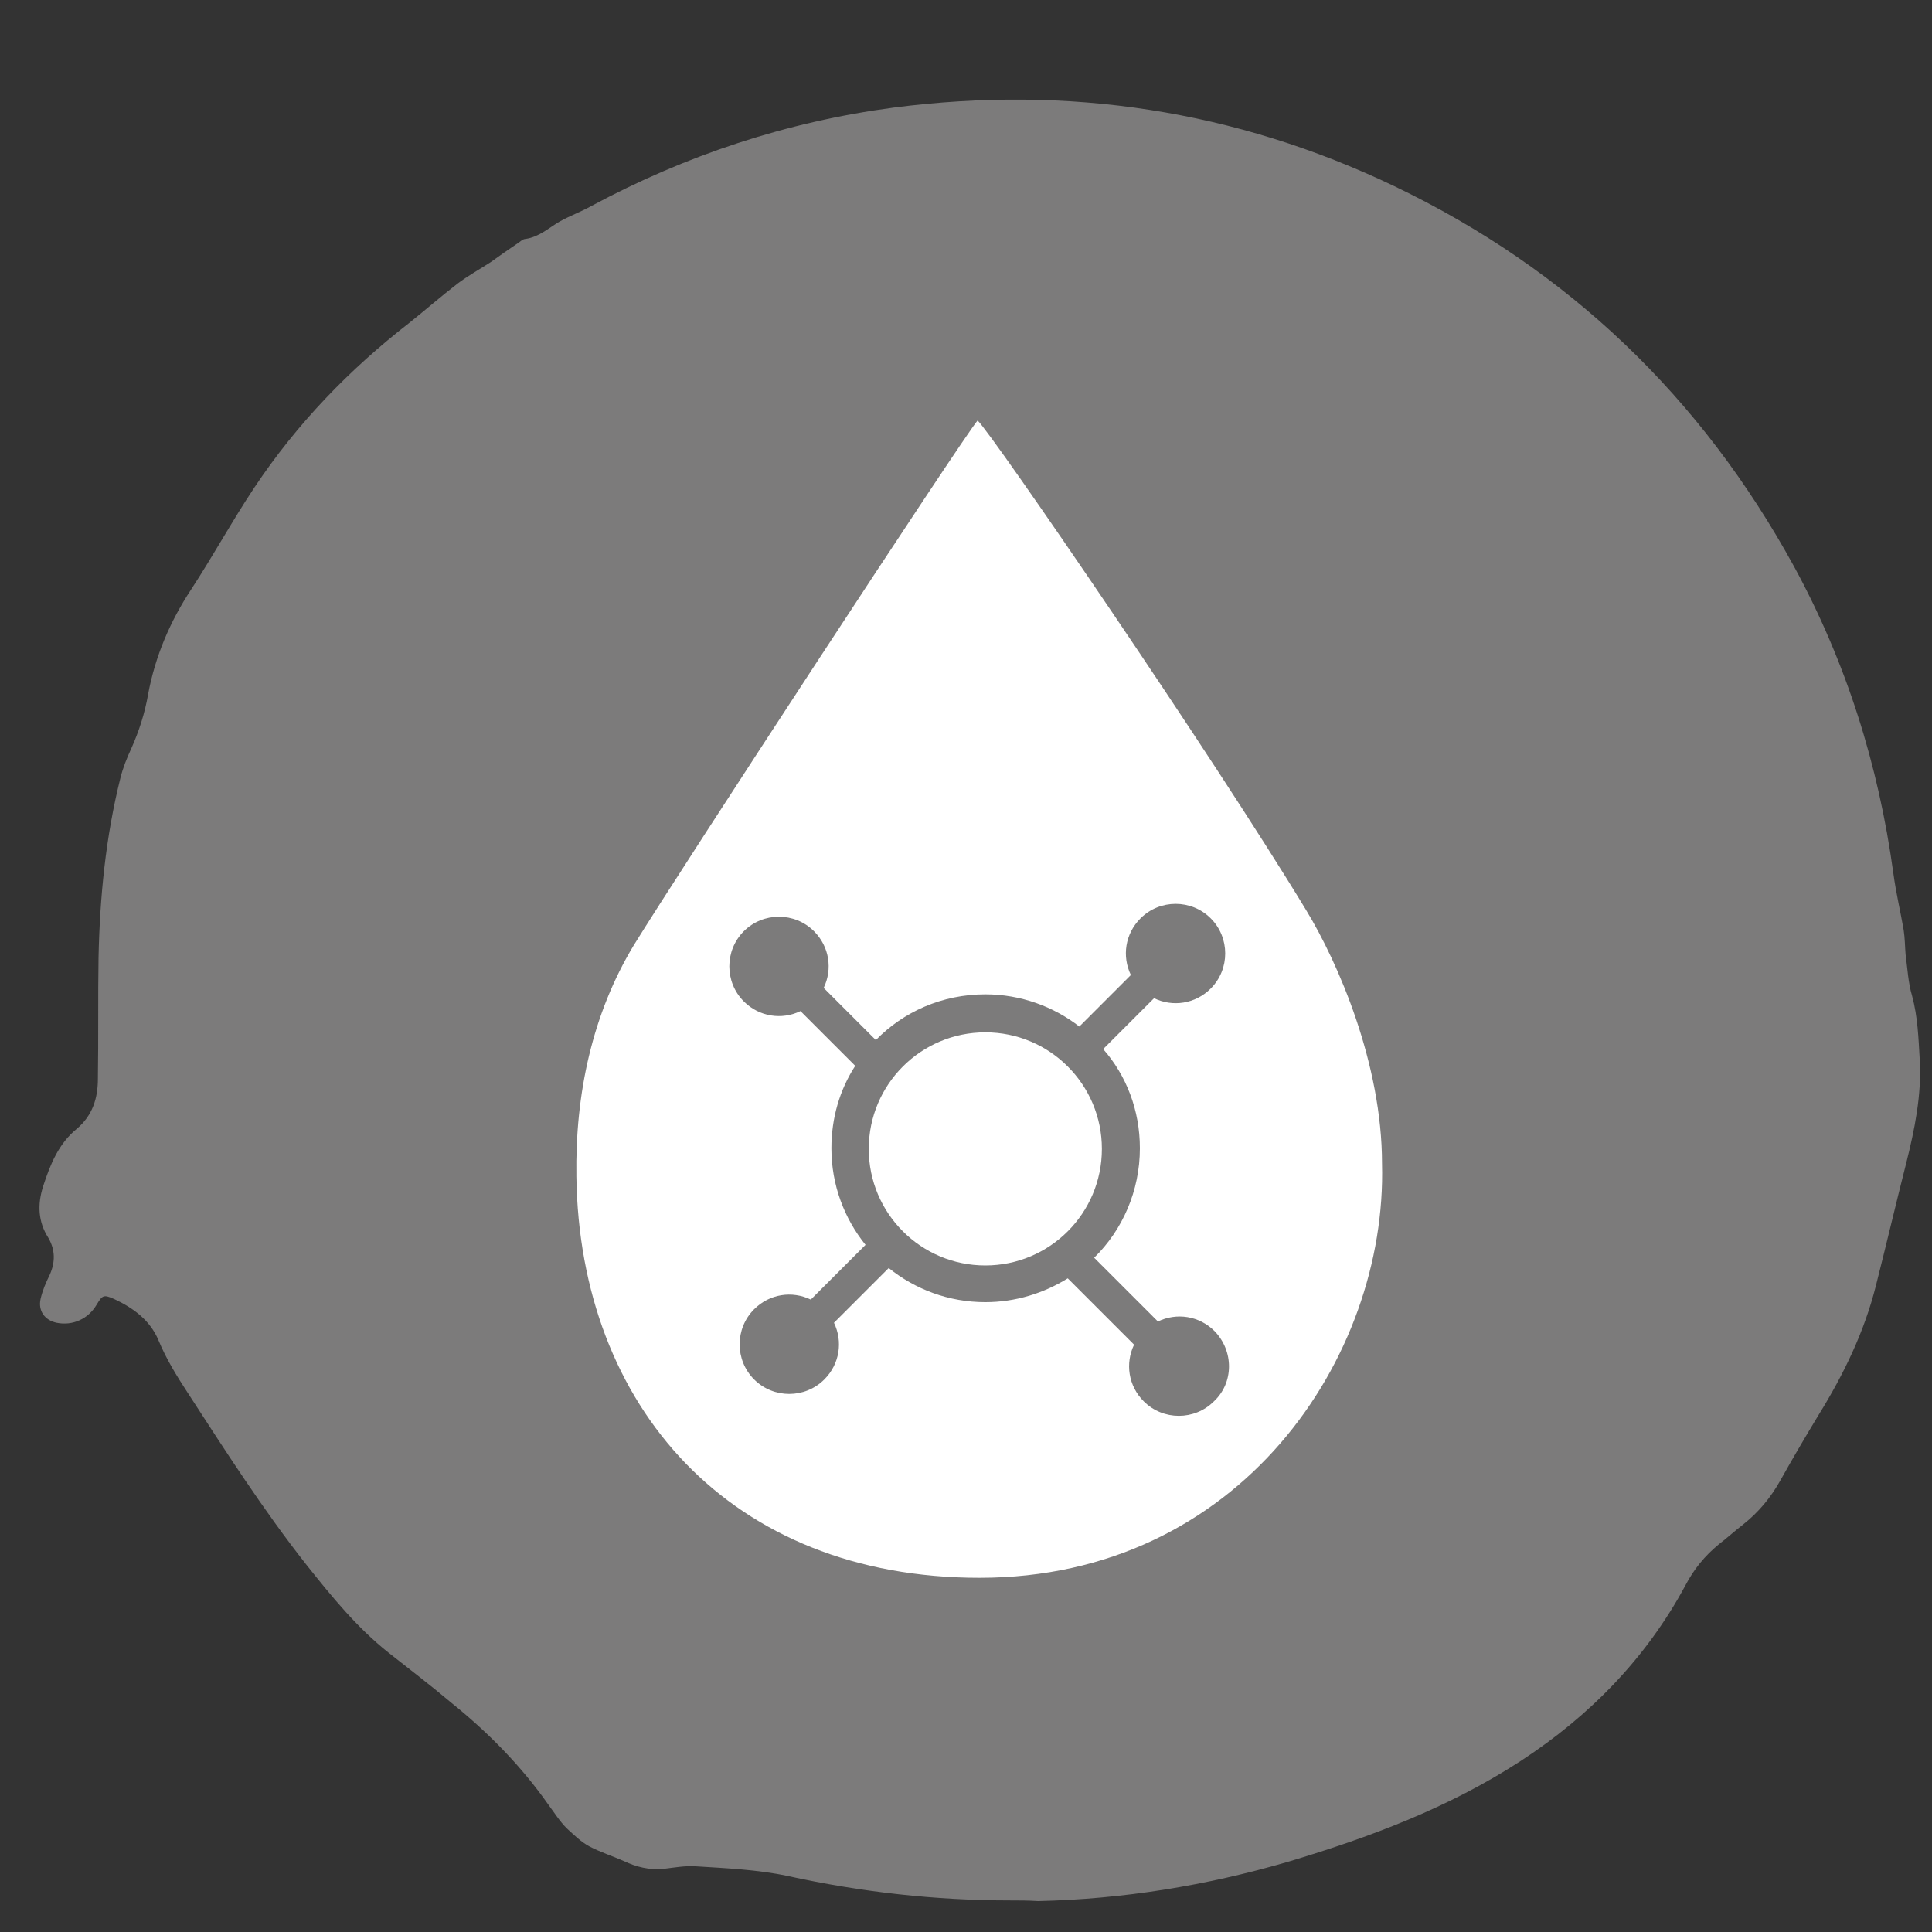<?xml version="1.0" encoding="utf-8"?>
<!-- Generator: Adobe Illustrator 19.2.1, SVG Export Plug-In . SVG Version: 6.00 Build 0)  -->
<svg version="1.1" id="Ebene_2" xmlns="http://www.w3.org/2000/svg" xmlns:xlink="http://www.w3.org/1999/xlink" x="0px" y="0px"
	 width="300px" height="300px" viewBox="0 0 300 300" style="enable-background:new 0 0 300 300;" xml:space="preserve">
<rect x="0" y="0" width="300" height="300" fill="#333333" stroke="none"/>
<style type="text/css">
	.st0{fill:#7C7B7B;}
	.st1{fill:#FFFFFF;}
</style>
<g>
	<path class="st0" d="M156.9,295.1c-11.7,0-23.2-1.3-34.6-3.8c-4.7-1-9.6-1.2-14.3-1.5c-1.7-0.1-3.3,0.2-5,0.4
		c-2.2,0.2-4.2-0.3-6.1-1.2c-1.8-0.8-3.7-1.4-5.4-2.3c-1.3-0.7-2.4-1.8-3.5-2.8c-1.1-1.1-1.9-2.4-2.8-3.6c-4.2-6-9.3-11.2-15-15.8
		c-3.2-2.7-6.6-5.3-9.9-7.9c-4.9-3.9-8.8-8.7-12.7-13.6c-6.7-8.5-12.6-17.7-18.5-26.8c-1.7-2.6-3.3-5.2-4.5-8.1
		c-1.3-3.1-3.9-5-6.9-6.4c-1.6-0.7-1.8-0.6-2.7,0.9c-1.3,2.2-3.7,3.3-6.2,2.8c-1.9-0.4-2.9-1.9-2.5-3.7c0.3-1.3,0.8-2.5,1.4-3.7
		c0.9-2,0.9-3.9-0.2-5.8c-1.6-2.5-1.7-5.2-0.8-8c1.1-3.4,2.4-6.6,5.2-8.9c2.5-2.1,3.3-4.8,3.3-7.8c0.1-6.3,0-12.6,0.1-18.8
		c0.2-9.4,1.1-18.7,3.4-27.9c0.4-1.6,1-3.1,1.7-4.6c1.2-2.7,2.1-5.5,2.6-8.4c1.1-5.9,3.4-11.3,6.7-16.3c3.4-5.2,6.4-10.7,9.8-15.8
		c6.6-9.9,14.7-18.3,24.1-25.6c2.5-2,4.9-4.1,7.5-6.1c1.6-1.2,3.4-2.2,5.1-3.3c1.4-1,2.8-2,4.3-3c0.3-0.2,0.7-0.6,1.1-0.6
		c2.1-0.3,3.6-1.7,5.3-2.7c1.6-0.9,3.3-1.5,4.9-2.4c14.7-7.9,30.4-13.1,47-15.3c27.1-3.5,53,0.4,77.7,12.2
		c27.1,13,47.7,32.8,62.1,59.1c8.1,14.9,13.1,30.8,15.4,47.6c0.4,3,1.1,5.9,1.6,8.8c0.2,1.3,0.2,2.6,0.3,3.8c0.3,2.2,0.4,4.4,1,6.4
		c0.9,3.3,1,6.6,1.2,10c0.3,5.5-0.8,10.8-2.1,16c-1.6,6.3-3.1,12.7-4.7,19c-1.8,7.2-5,13.8-8.9,20.1c-2,3.3-4,6.7-5.9,10.1
		c-1.5,2.7-3.4,5-5.8,6.9c-1.3,1-2.5,2.1-3.8,3.1c-2.2,1.8-3.9,3.9-5.2,6.4c-6.1,11.3-14.8,20.2-25.5,27.2
		c-11.2,7.3-23.5,11.9-36.2,15.7c-12.7,3.7-25.6,5.8-38.8,6.1C159.6,295.1,158.3,295.1,156.9,295.1z"/>
</g>
<g>
	<g>
		<path class="st1" d="M151.8,65.3c2,1.7,36.4,51.9,51,76c5,8.2,11.8,23.9,11.8,39.4c0.8,30.1-22.1,64.3-62.5,64.3
			c-38.7,0-62.1-26.6-62.6-62.3c-0.2-12.9,2.5-25.3,8.9-35.9C105.6,135.1,149.8,67.5,151.8,65.3z"/>
		<path class="st1" d="M167.7,173.5c-0.4,9.9-6.8,16.8-15.6,16.6c-9.1-0.2-16.5-7.6-16.3-16.4c0.2-8.9,7.7-15.9,16.8-15.6
			C161.6,158.4,168,164.9,167.7,173.5z"/>
	</g>
	<path class="st0" d="M188.6,206.7c-2.4-2.4-5.9-2.9-8.8-1.5l-9.9-9.9c4.4-4.3,7.1-10.4,7.1-17c0-5.9-2.1-11.3-5.7-15.4l7.9-7.9
		c2.9,1.4,6.4,0.9,8.8-1.5c3-3,3-7.9,0-10.9c-3-3-7.9-3-10.9,0c-2.4,2.4-2.9,5.9-1.5,8.8l-8,8c-4-3.1-9.1-5-14.6-5
		c-6.7,0-12.7,2.7-17,7.1l-8.1-8.1c1.4-2.9,0.9-6.4-1.5-8.8c-3-3-7.9-3-10.9,0c-3,3-3,7.9,0,10.9c2.4,2.4,5.9,2.9,8.8,1.5l8.5,8.5
		c-2.4,3.7-3.7,8.1-3.7,12.8c0,5.7,2,10.9,5.3,15l-8.5,8.5c-2.9-1.4-6.4-0.9-8.8,1.5c-3,3-3,7.9,0,10.9c3,3,7.9,3,10.9,0
		c2.4-2.4,2.9-5.9,1.5-8.8l8.5-8.5c4.1,3.3,9.3,5.3,15,5.3c4.7,0,9.1-1.4,12.8-3.7l10.3,10.3c-1.4,2.9-0.9,6.4,1.5,8.8
		c3,3,7.9,3,10.9,0C191.6,214.7,191.6,209.8,188.6,206.7z M134.9,178.4c0-10,8.1-18.1,18.1-18.1c10,0,18.1,8.1,18.1,18.1
		s-8.1,18.1-18.1,18.1C143,196.5,134.9,188.4,134.9,178.4z"/>
</g>
</svg>
